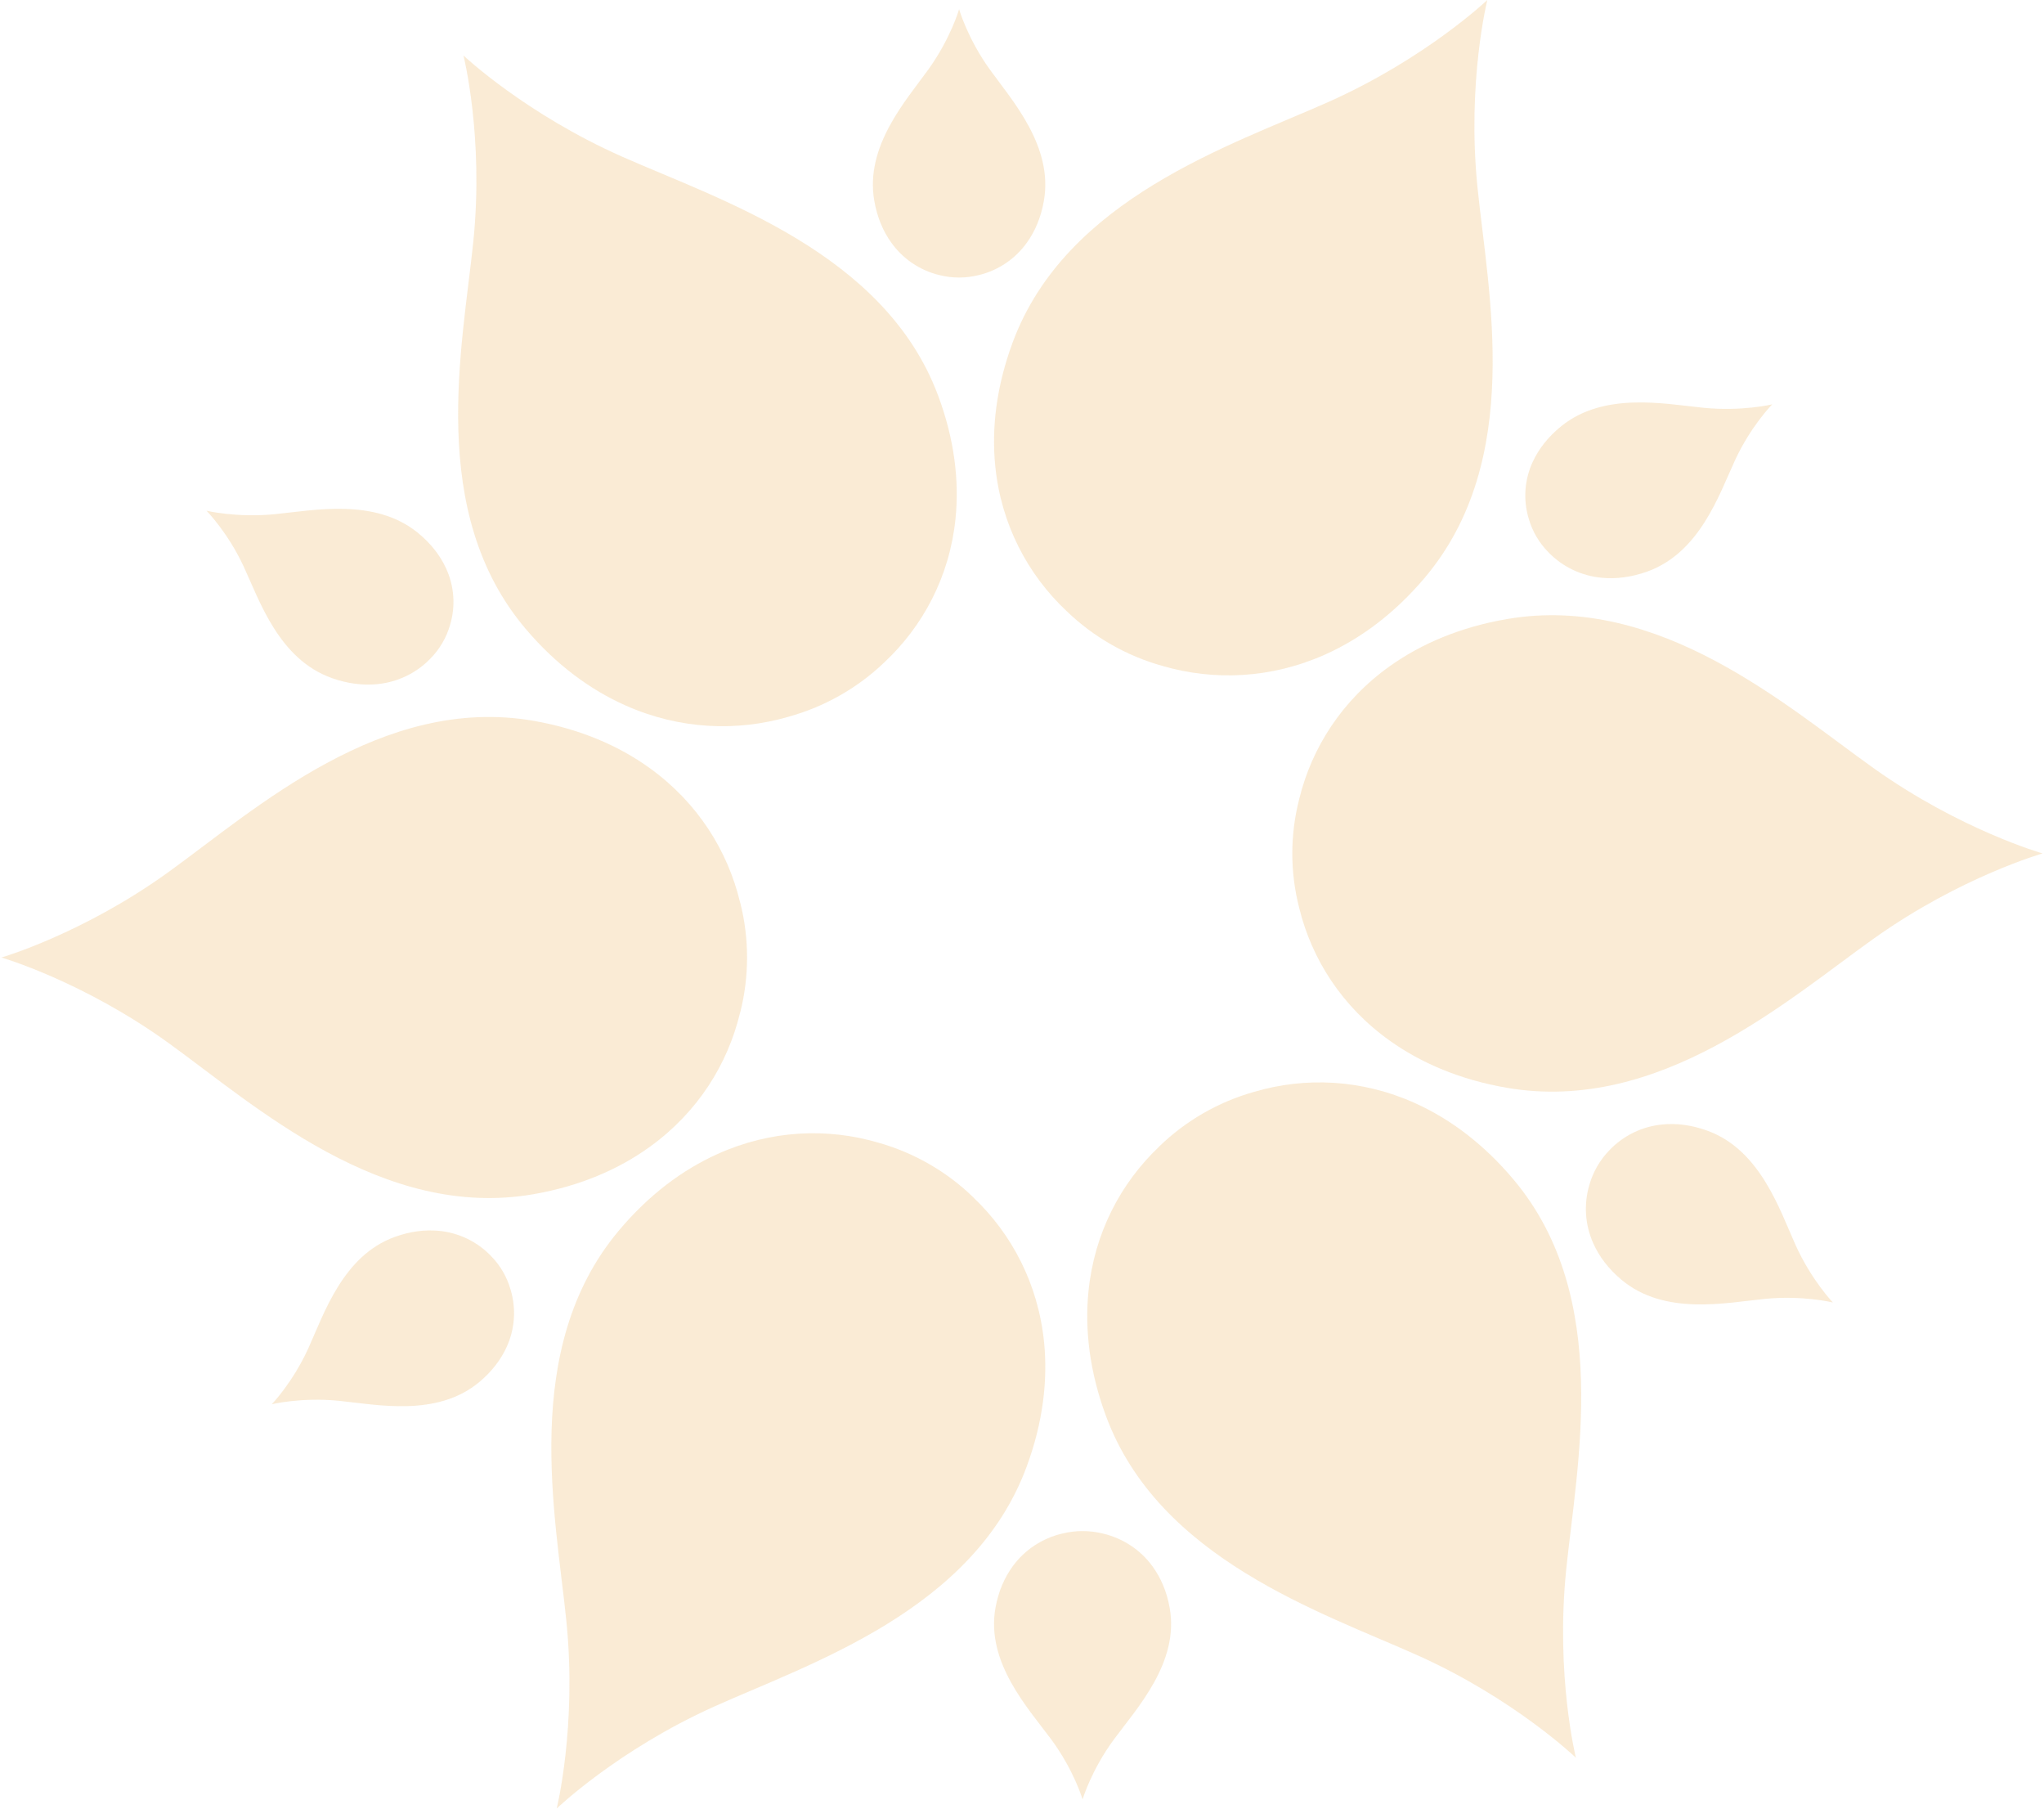 <svg width="52" height="46" viewBox="0 0 52 46" fill="none" xmlns="http://www.w3.org/2000/svg">
<g opacity="0.3" clip-path="url(#clip0_84_3)">
<path d="M11.791 1.412C11.791 1.412 12.314 3.487 12.041 6.146C11.769 8.806 10.853 13.033 13.383 16.006C14.155 16.914 15.022 17.547 15.919 17.945C17.296 18.556 18.748 18.61 20.051 18.232C20.971 17.979 21.812 17.503 22.496 16.848C23.48 15.928 24.159 14.665 24.309 13.189C24.406 12.226 24.281 11.172 23.867 10.063C22.509 6.423 18.324 5.089 15.842 3.991C13.36 2.894 11.791 1.412 11.791 1.412Z" fill="#EDBD73"/>
<path d="M37.838 0C37.838 0 36.269 1.492 33.787 2.597C31.305 3.702 27.12 5.047 25.762 8.71C25.348 9.828 25.222 10.889 25.32 11.858C25.47 13.345 26.149 14.615 27.133 15.541C27.817 16.201 28.657 16.682 29.577 16.938C30.88 17.318 32.332 17.263 33.71 16.648C34.607 16.247 35.473 15.609 36.245 14.695C38.776 11.701 37.86 7.445 37.588 4.767C37.316 2.089 37.838 0 37.838 0Z" fill="#EDBD73"/>
<path d="M51.964 21.706C51.964 21.706 49.878 21.111 47.676 19.545C45.473 17.979 42.213 15.078 38.336 15.745C37.153 15.949 36.164 16.37 35.367 16.936C34.143 17.804 33.372 19.017 33.054 20.316C32.818 21.228 32.817 22.184 33.053 23.096C33.371 24.396 34.143 25.608 35.367 26.476C36.164 27.042 37.153 27.463 38.336 27.667C42.213 28.334 45.473 25.433 47.676 23.867C49.879 22.3 51.964 21.706 51.964 21.706Z" fill="#EDBD73"/>
<path d="M40.091 44.706C40.091 44.706 39.573 42.617 39.843 39.939C40.114 37.261 41.021 33.005 38.514 30.011C37.749 29.097 36.891 28.459 36.002 28.058C34.638 27.443 33.199 27.389 31.908 27.769C30.997 28.025 30.165 28.504 29.487 29.163V29.165C28.512 30.09 27.839 31.361 27.691 32.847C27.594 33.817 27.719 34.878 28.129 35.995C29.473 39.659 33.62 41.003 36.079 42.108C38.537 43.214 40.091 44.706 40.091 44.706Z" fill="#EDBD73"/>
<path d="M14.161 45.999C14.161 45.999 15.715 44.507 18.174 43.402C20.632 42.298 24.779 40.954 26.123 37.29C26.534 36.172 26.658 35.111 26.562 34.142C26.413 32.655 25.74 31.385 24.766 30.459V30.457C24.088 29.798 23.255 29.318 22.344 29.062C21.053 28.682 19.615 28.737 18.251 29.352C17.361 29.753 16.503 30.391 15.738 31.305C13.231 34.299 14.139 38.555 14.409 41.233C14.679 43.911 14.162 46 14.162 46" fill="#EDBD73"/>
<path d="M0.036 24.353C0.036 24.353 2.109 24.953 4.298 26.535C6.487 28.117 9.726 31.045 13.579 30.372C14.755 30.166 15.738 29.741 16.53 29.169C17.747 28.293 18.513 27.07 18.828 25.756H18.83C19.064 24.835 19.064 23.87 18.83 22.95H18.828C18.513 21.636 17.747 20.413 16.53 19.536C15.738 18.965 14.755 18.54 13.579 18.334C9.726 17.661 6.487 20.589 4.298 22.171C2.109 23.753 0.036 24.353 0.036 24.353Z" fill="#EDBD73"/>
<path d="M24.4 0.235C24.4 0.235 24.184 0.981 23.617 1.768C23.05 2.556 22 3.721 22.242 5.107C22.316 5.53 22.468 5.884 22.673 6.169C22.967 6.583 23.402 6.877 23.896 6.996C24.227 7.08 24.572 7.08 24.903 6.996C25.397 6.877 25.832 6.583 26.126 6.169C26.331 5.884 26.484 5.53 26.557 5.107C26.799 3.721 25.749 2.555 25.182 1.768C24.615 0.982 24.4 0.235 24.4 0.235Z" fill="#EDBD73"/>
<path d="M45.087 10.284C45.087 10.284 44.323 10.468 43.343 10.372C42.364 10.275 40.807 9.953 39.712 10.845C39.378 11.117 39.144 11.422 38.997 11.738C38.783 12.195 38.745 12.713 38.892 13.194C38.985 13.519 39.161 13.815 39.402 14.056C39.757 14.42 40.236 14.647 40.749 14.695C41.104 14.729 41.492 14.685 41.901 14.539C43.241 14.061 43.733 12.586 44.137 11.711C44.541 10.836 45.087 10.283 45.087 10.283" fill="#EDBD73"/>
<path d="M46.629 33.127C46.629 33.127 46.083 32.56 45.678 31.662C45.274 30.764 44.782 29.25 43.442 28.76C43.033 28.61 42.645 28.564 42.291 28.6C41.777 28.648 41.299 28.882 40.943 29.255C40.702 29.503 40.527 29.807 40.433 30.14C40.287 30.634 40.324 31.165 40.539 31.634C40.685 31.959 40.919 32.272 41.253 32.551C42.348 33.467 43.905 33.135 44.885 33.037C45.864 32.938 46.629 33.127 46.629 33.127Z" fill="#EDBD73"/>
<path d="M27.541 45.765C27.541 45.765 27.762 45.019 28.344 44.232C28.927 43.444 30.005 42.279 29.757 40.893C29.682 40.47 29.525 40.117 29.315 39.831C29.012 39.417 28.565 39.123 28.058 39.004C27.719 38.92 27.363 38.92 27.024 39.004C26.517 39.123 26.07 39.417 25.768 39.831C25.557 40.117 25.401 40.47 25.325 40.893C25.077 42.279 26.155 43.445 26.738 44.232C27.321 45.019 27.541 45.765 27.541 45.765Z" fill="#EDBD73"/>
<path d="M6.913 35.716C6.913 35.716 7.662 35.532 8.623 35.628C9.584 35.725 11.112 36.048 12.187 35.156C12.515 34.883 12.744 34.578 12.888 34.262C13.098 33.805 13.135 33.288 12.991 32.806C12.9 32.481 12.728 32.185 12.491 31.944C12.142 31.58 11.672 31.353 11.169 31.305C10.821 31.271 10.44 31.315 10.039 31.461C8.724 31.939 8.242 33.415 7.845 34.289C7.448 35.164 6.913 35.716 6.913 35.716Z" fill="#EDBD73"/>
<path d="M5.253 12.989C5.253 12.989 5.799 13.542 6.203 14.417C6.607 15.291 7.099 16.766 8.439 17.245C8.848 17.391 9.236 17.435 9.591 17.401C10.104 17.353 10.583 17.126 10.938 16.762C11.179 16.521 11.355 16.225 11.448 15.9C11.595 15.418 11.557 14.901 11.343 14.444C11.196 14.128 10.963 13.822 10.629 13.55C9.533 12.658 7.976 12.981 6.997 13.077C6.017 13.174 5.253 12.989 5.253 12.989Z" fill="#EDBD73"/>
</g>
<defs>
<clipPath id="clip0_84_3">
<rect width="52" height="46" fill="white"/>
</clipPath>
</defs>
</svg>
